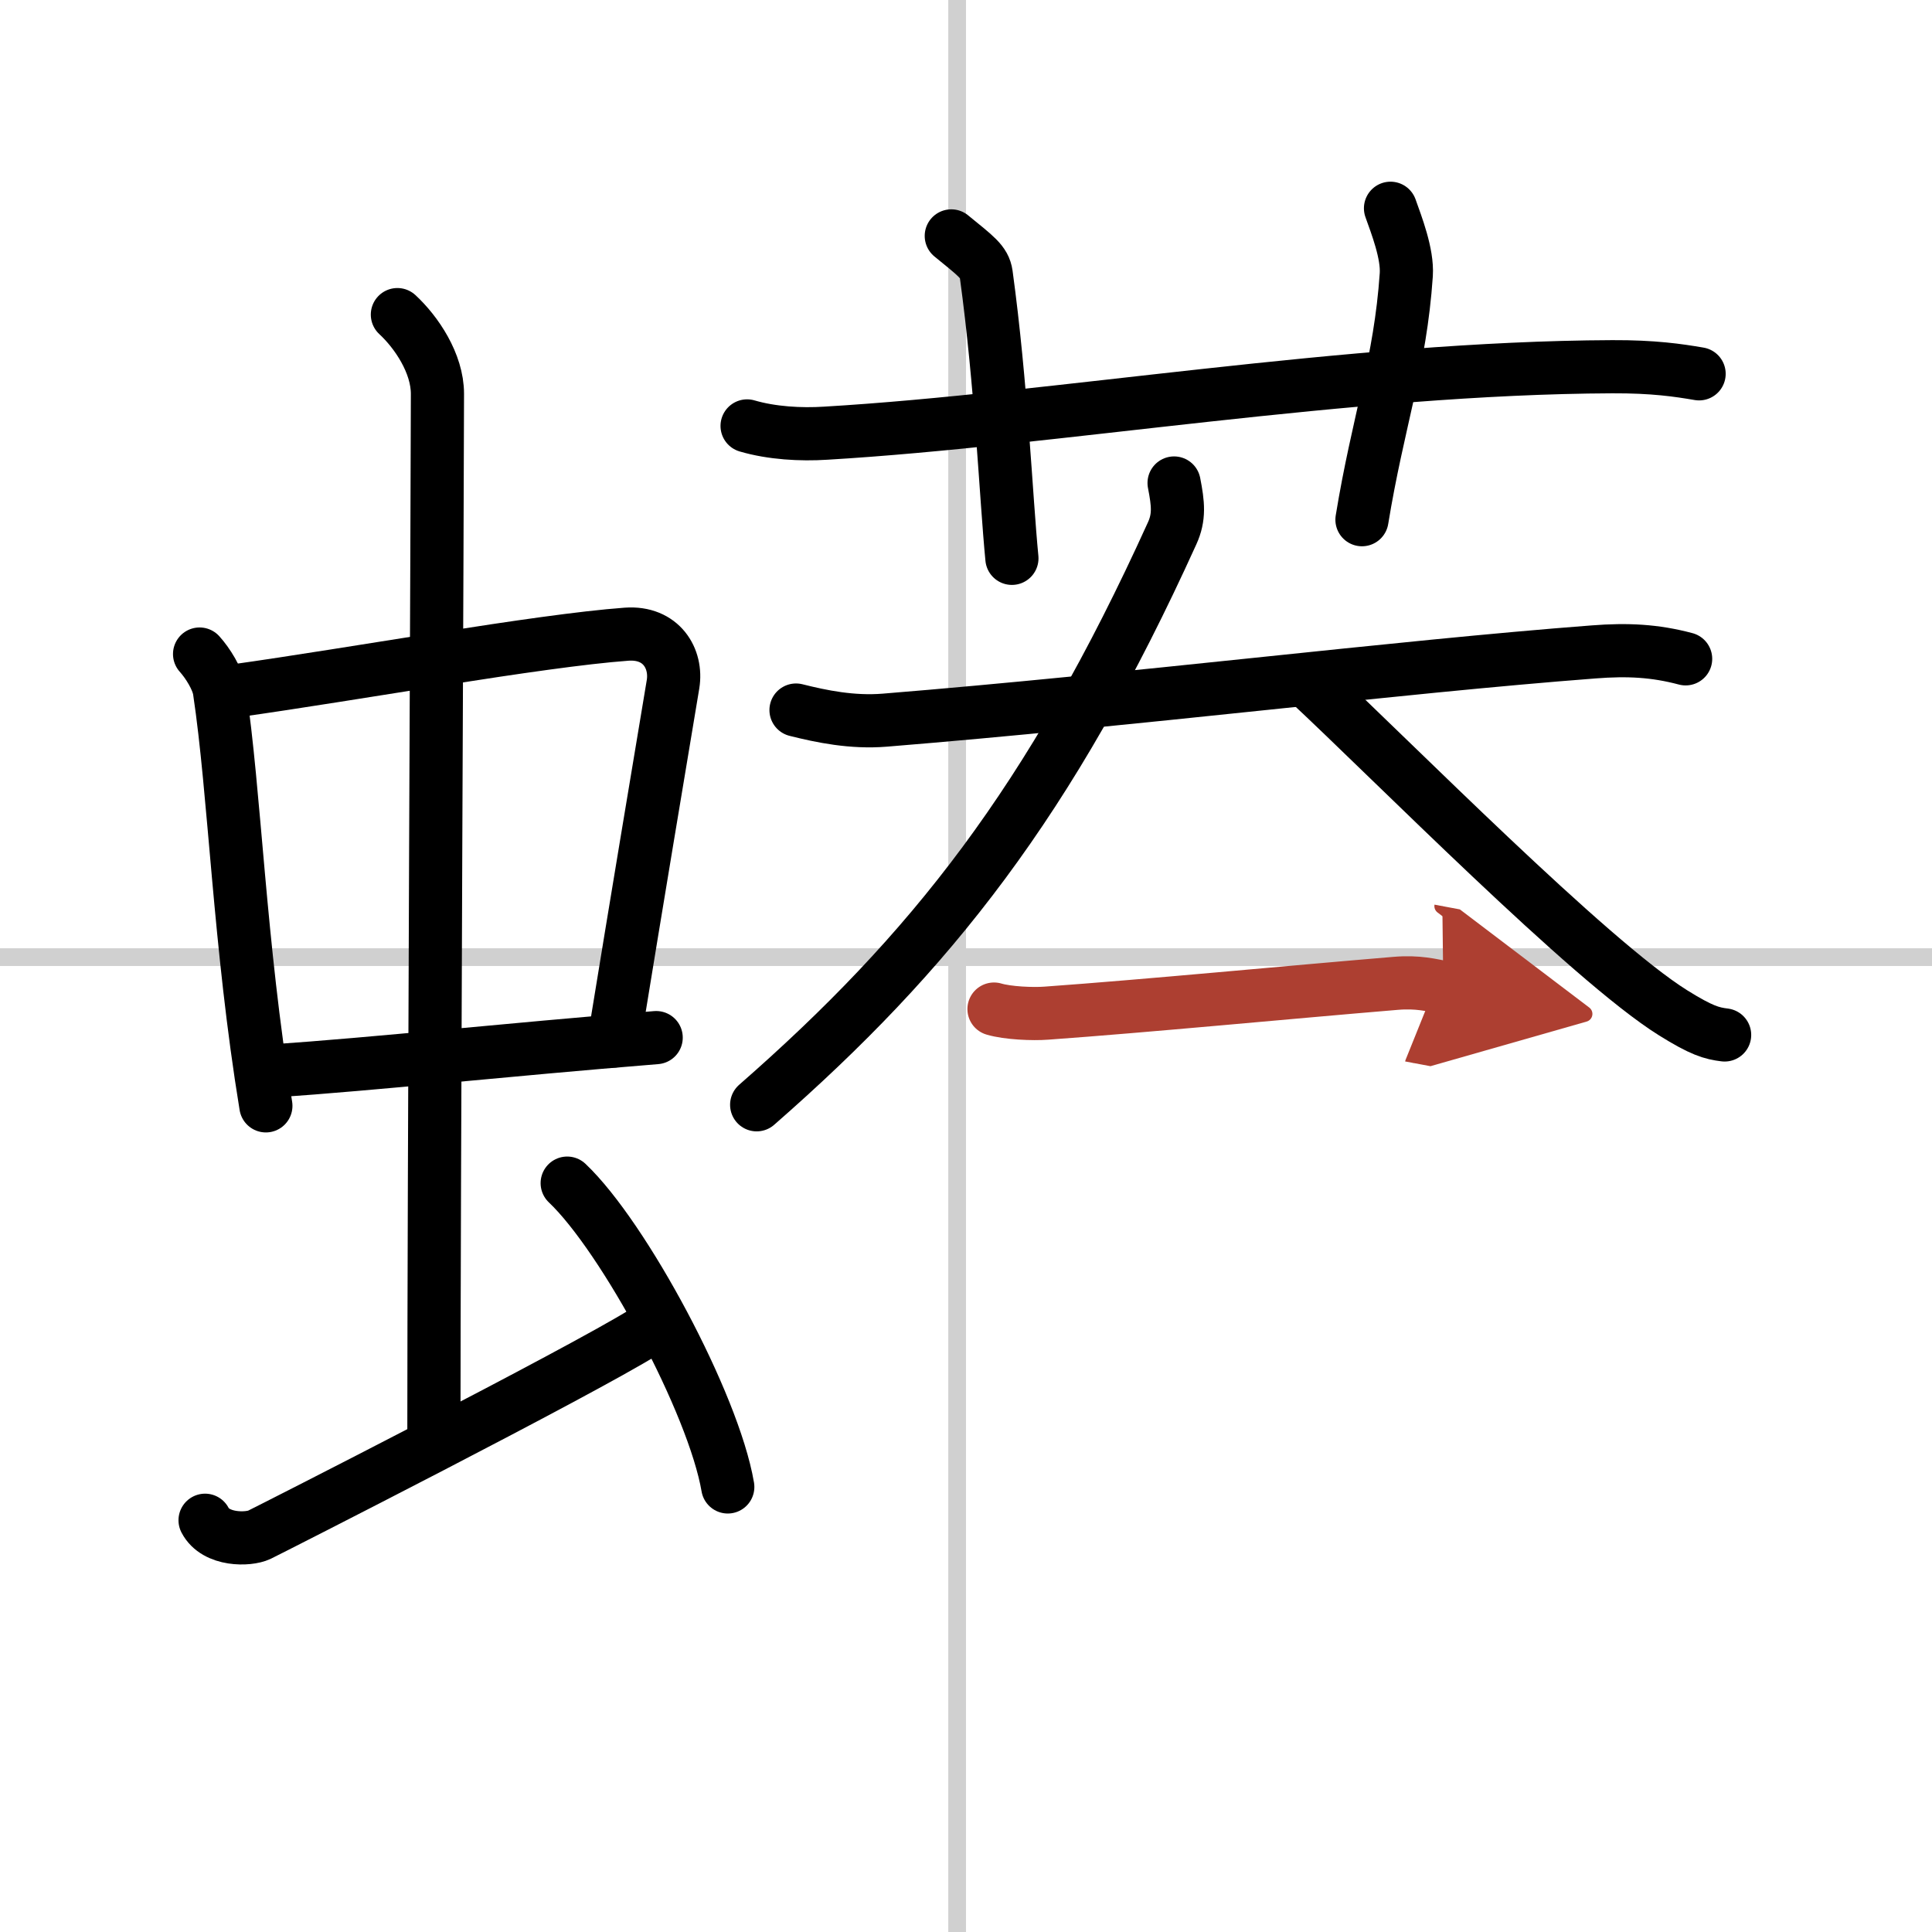 <svg width="400" height="400" viewBox="0 0 109 109" xmlns="http://www.w3.org/2000/svg"><defs><marker id="a" markerWidth="4" orient="auto" refX="1" refY="5" viewBox="0 0 10 10"><polyline points="0 0 10 5 0 10 1 5" fill="#ad3f31" stroke="#ad3f31"/></marker></defs><g fill="none" stroke="#000" stroke-linecap="round" stroke-linejoin="round" stroke-width="3"><rect width="100%" height="100%" fill="#fff" stroke="#fff"/><line x1="54" x2="54" y2="109" stroke="#d0d0d0" stroke-width="1"/><line x2="109" y1="54" y2="54" stroke="#d0d0d0" stroke-width="1"/><path d="m11.26 36.9c0.46 0.51 1.02 1.4 1.12 2.06 0.87 5.79 1.12 14.29 2.62 23.43"/><path d="m13.22 38.98c6.93-0.97 17.11-2.83 22.13-3.2 1.96-0.14 2.86 1.38 2.62 2.83-0.83 4.98-1.98 11.84-3.33 20.12"/><path d="m15.26 60.43c6.24-0.43 12.99-1.18 21.76-1.89"/><path d="m22.42 17.75c1.08 1 2.26 2.75 2.26 4.47 0 4.78-0.2 45.28-0.2 58.66"/><path d="m11.57 85.77c0.6 1.16 2.46 1.11 3.06 0.82s18.04-9.15 21.76-11.47"/><path d="m32 66.75c3.2 3.03 8.26 12.44 9.06 17.14"/><path d="m42.15 24.03c1.4 0.41 3.03 0.5 4.43 0.41 12.86-0.76 29.56-3.69 44.38-3.75 2.33-0.01 3.73 0.2 4.9 0.4"/><path d="M53.67,13.31c1.38,1.13,1.87,1.46,1.97,2.16C56.5,21.75,56.75,28,57.09,31.5"/><path d="m78.45 11.75c0.33 0.93 0.97 2.56 0.89 3.75-0.34 5-1.59 8.25-2.5 13.82"/><path d="m44.91 40.06c1.44 0.36 3.16 0.72 5.01 0.57 13.93-1.13 28.84-3 39.99-3.85 1.92-0.15 3.46-0.07 5.19 0.39"/><path d="m66.24 27.25c0.23 1.18 0.31 1.92-0.11 2.84-6.88 15.16-13.63 23.66-23.44 32.24"/><path d="m73.78 38.46c4.76 4.43 15.86 15.71 20.61 18.68 1.62 1.01 2.18 1.16 2.91 1.25"/><path d="m56.08 56.93c0.77 0.23 2.19 0.29 2.96 0.23 5.71-0.41 13.46-1.16 19.69-1.68 1.28-0.11 2.06 0.11 2.7 0.23" marker-end="url(#a)" stroke="#ad3f31"/></g></svg>
